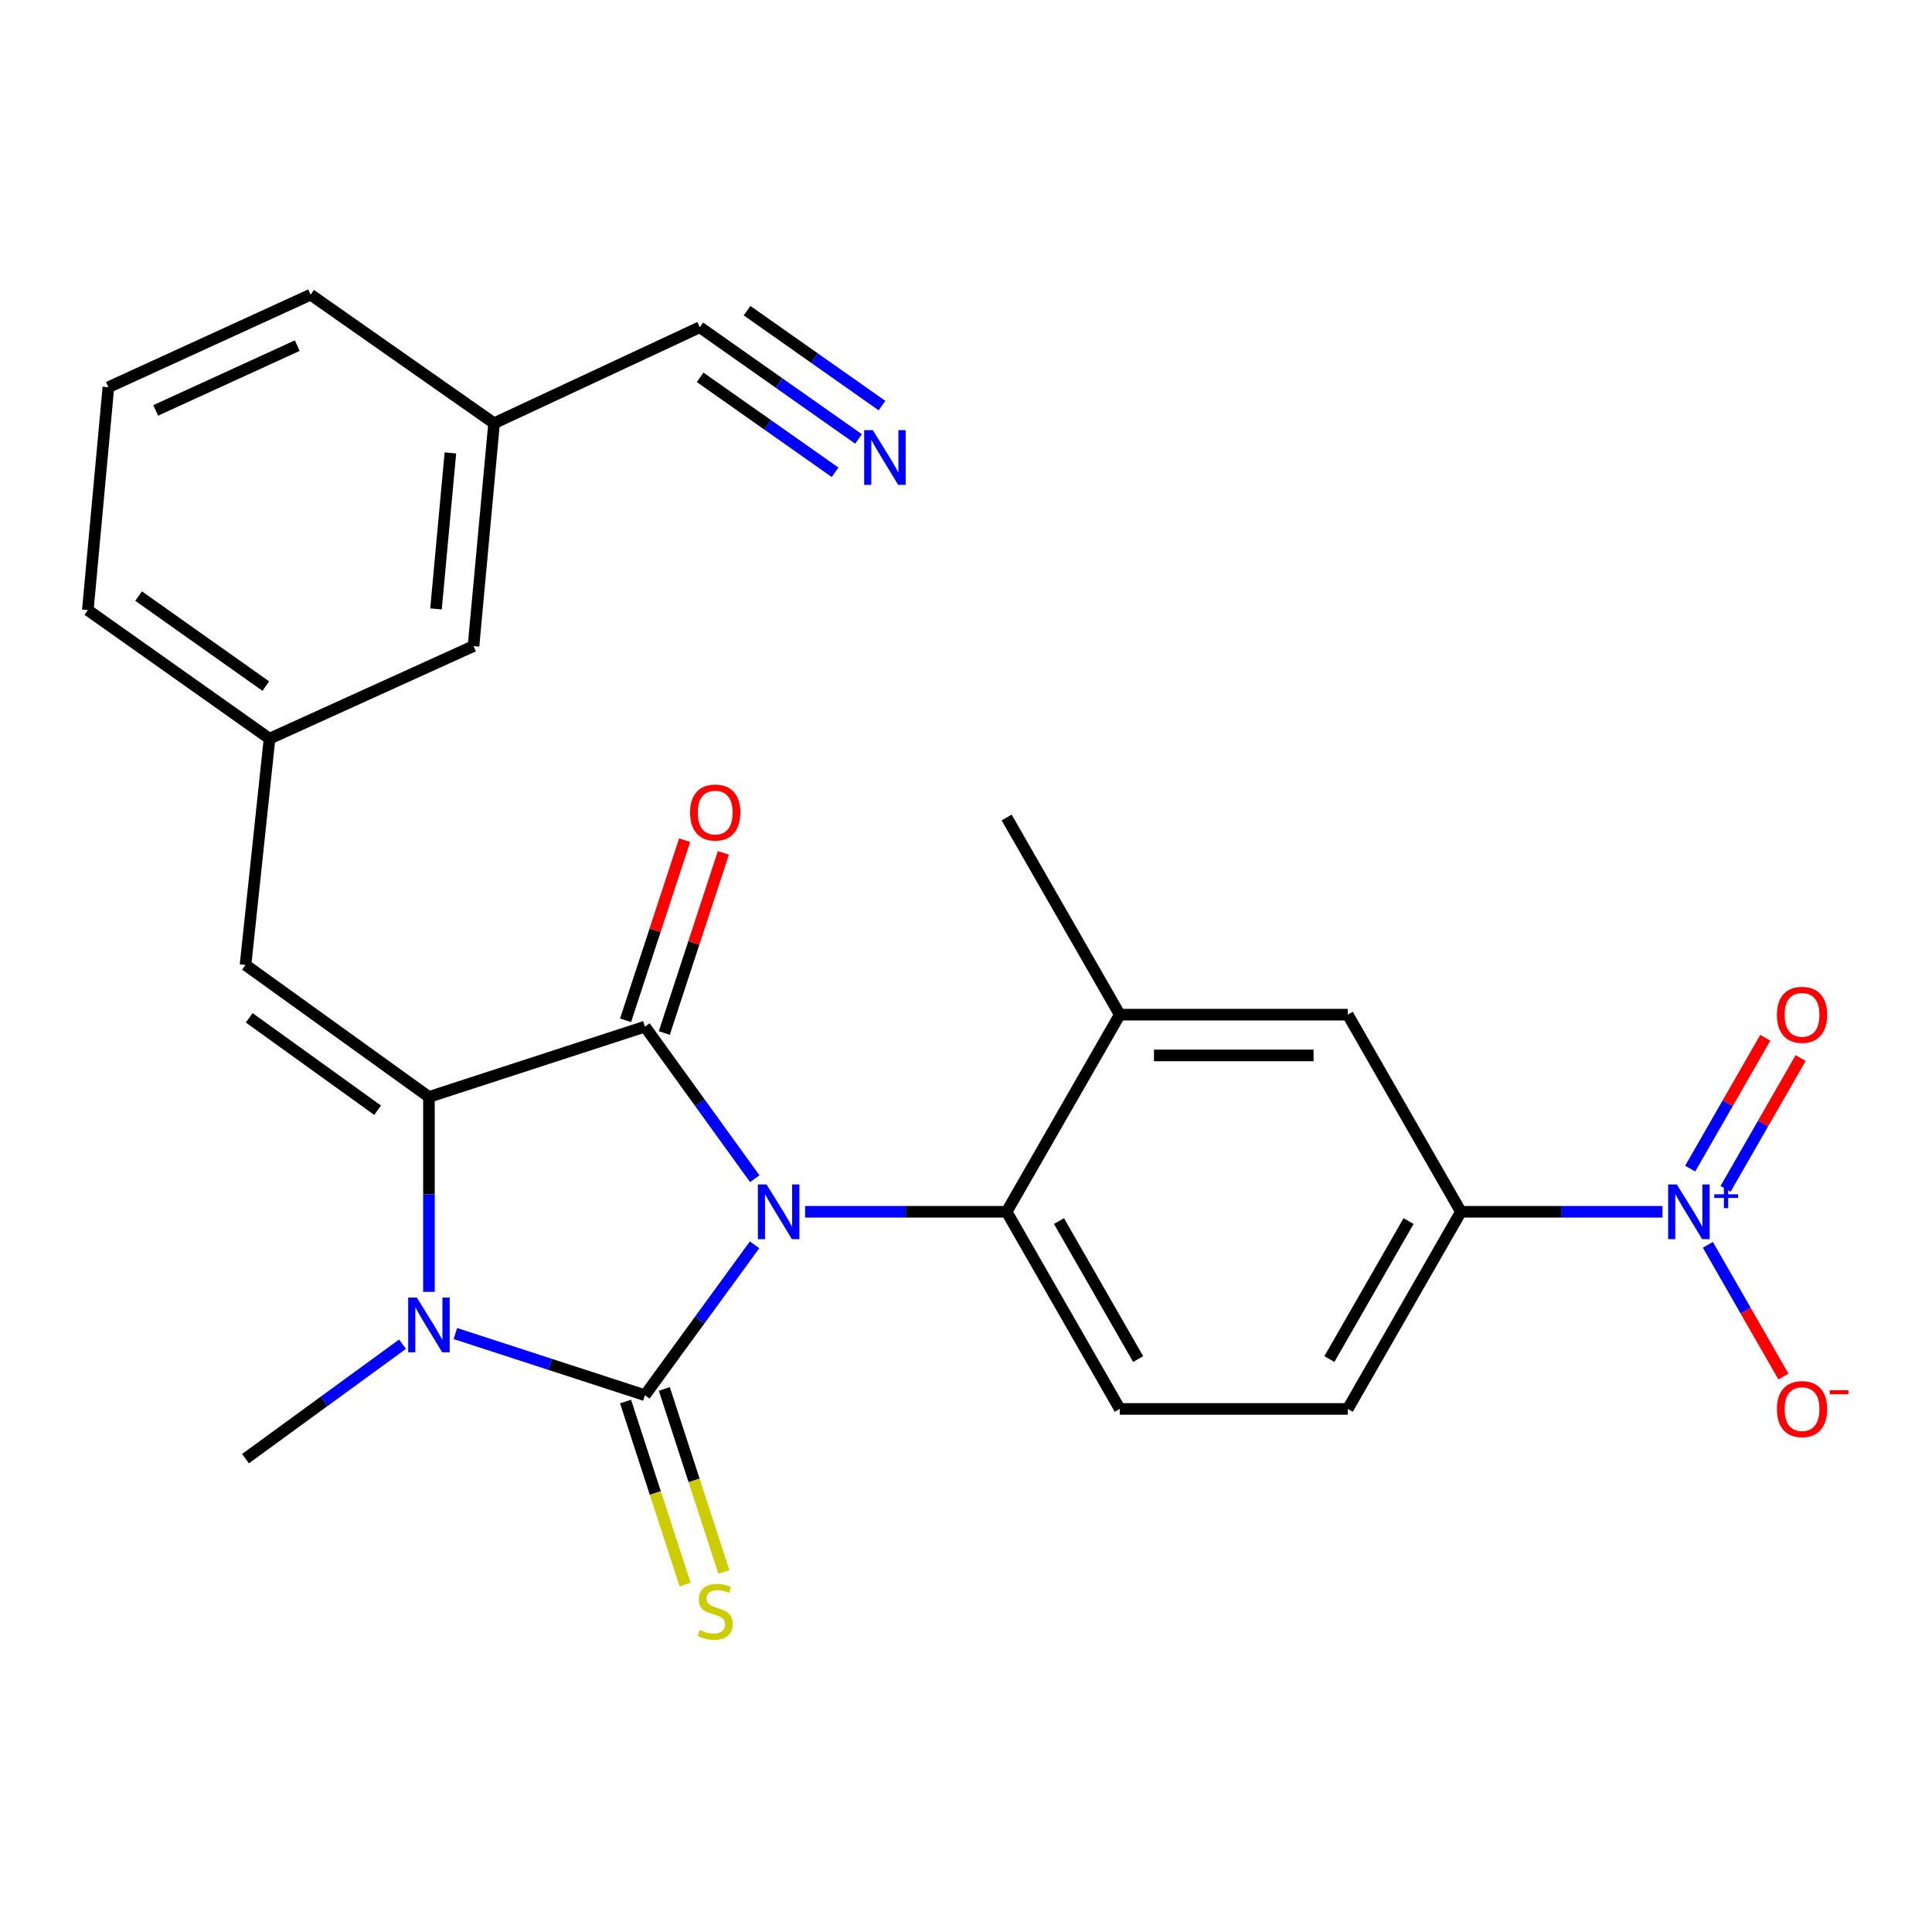 <?xml version='1.0' encoding='iso-8859-1'?>
<svg version='1.1' baseProfile='full'
              xmlns='http://www.w3.org/2000/svg'
                      xmlns:rdkit='http://www.rdkit.org/xml'
                      xmlns:xlink='http://www.w3.org/1999/xlink'
                  xml:space='preserve'
width='1000px' height='1000px' viewBox='0 0 1000 1000'>
<!-- END OF HEADER -->
<rect style='opacity:1.0;fill:#FFFFFF;stroke:none' width='1000' height='1000' x='0' y='0'> </rect>
<path class='bond-0' d='M 222.019,567.772 L 222.019,618.222' style='fill:none;fill-rule:evenodd;stroke:#000000;stroke-width:6px;stroke-linecap:butt;stroke-linejoin:miter;stroke-opacity:1' />
<path class='bond-0' d='M 222.019,618.222 L 222.019,668.672' style='fill:none;fill-rule:evenodd;stroke:#0000FF;stroke-width:6px;stroke-linecap:butt;stroke-linejoin:miter;stroke-opacity:1' />
<path class='bond-1' d='M 222.019,567.772 L 333.817,531.397' style='fill:none;fill-rule:evenodd;stroke:#000000;stroke-width:6px;stroke-linecap:butt;stroke-linejoin:miter;stroke-opacity:1' />
<path class='bond-2' d='M 222.019,567.772 L 127.078,499.453' style='fill:none;fill-rule:evenodd;stroke:#000000;stroke-width:6px;stroke-linecap:butt;stroke-linejoin:miter;stroke-opacity:1' />
<path class='bond-2' d='M 195.453,574.651 L 128.995,526.828' style='fill:none;fill-rule:evenodd;stroke:#000000;stroke-width:6px;stroke-linecap:butt;stroke-linejoin:miter;stroke-opacity:1' />
<path class='bond-3' d='M 235.698,690.233 L 284.757,706.195' style='fill:none;fill-rule:evenodd;stroke:#0000FF;stroke-width:6px;stroke-linecap:butt;stroke-linejoin:miter;stroke-opacity:1' />
<path class='bond-3' d='M 284.757,706.195 L 333.817,722.157' style='fill:none;fill-rule:evenodd;stroke:#000000;stroke-width:6px;stroke-linecap:butt;stroke-linejoin:miter;stroke-opacity:1' />
<path class='bond-4' d='M 208.342,695.753 L 167.71,725.373' style='fill:none;fill-rule:evenodd;stroke:#0000FF;stroke-width:6px;stroke-linecap:butt;stroke-linejoin:miter;stroke-opacity:1' />
<path class='bond-4' d='M 167.71,725.373 L 127.078,754.992' style='fill:none;fill-rule:evenodd;stroke:#000000;stroke-width:6px;stroke-linecap:butt;stroke-linejoin:miter;stroke-opacity:1' />
<path class='bond-5' d='M 333.817,722.157 L 362.19,683.236' style='fill:none;fill-rule:evenodd;stroke:#000000;stroke-width:6px;stroke-linecap:butt;stroke-linejoin:miter;stroke-opacity:1' />
<path class='bond-5' d='M 362.19,683.236 L 390.563,644.314' style='fill:none;fill-rule:evenodd;stroke:#0000FF;stroke-width:6px;stroke-linecap:butt;stroke-linejoin:miter;stroke-opacity:1' />
<path class='bond-6' d='M 323.784,725.422 L 339.196,772.791' style='fill:none;fill-rule:evenodd;stroke:#000000;stroke-width:6px;stroke-linecap:butt;stroke-linejoin:miter;stroke-opacity:1' />
<path class='bond-6' d='M 339.196,772.791 L 354.609,820.16' style='fill:none;fill-rule:evenodd;stroke:#CCCC00;stroke-width:6px;stroke-linecap:butt;stroke-linejoin:miter;stroke-opacity:1' />
<path class='bond-6' d='M 343.849,718.893 L 359.261,766.262' style='fill:none;fill-rule:evenodd;stroke:#000000;stroke-width:6px;stroke-linecap:butt;stroke-linejoin:miter;stroke-opacity:1' />
<path class='bond-6' d='M 359.261,766.262 L 374.674,813.632' style='fill:none;fill-rule:evenodd;stroke:#CCCC00;stroke-width:6px;stroke-linecap:butt;stroke-linejoin:miter;stroke-opacity:1' />
<path class='bond-7' d='M 390.664,610.102 L 362.24,570.749' style='fill:none;fill-rule:evenodd;stroke:#0000FF;stroke-width:6px;stroke-linecap:butt;stroke-linejoin:miter;stroke-opacity:1' />
<path class='bond-7' d='M 362.24,570.749 L 333.817,531.397' style='fill:none;fill-rule:evenodd;stroke:#000000;stroke-width:6px;stroke-linecap:butt;stroke-linejoin:miter;stroke-opacity:1' />
<path class='bond-8' d='M 416.717,627.217 L 468.877,627.217' style='fill:none;fill-rule:evenodd;stroke:#0000FF;stroke-width:6px;stroke-linecap:butt;stroke-linejoin:miter;stroke-opacity:1' />
<path class='bond-8' d='M 468.877,627.217 L 521.037,627.217' style='fill:none;fill-rule:evenodd;stroke:#000000;stroke-width:6px;stroke-linecap:butt;stroke-linejoin:miter;stroke-opacity:1' />
<path class='bond-9' d='M 343.842,534.685 L 359.13,488.064' style='fill:none;fill-rule:evenodd;stroke:#000000;stroke-width:6px;stroke-linecap:butt;stroke-linejoin:miter;stroke-opacity:1' />
<path class='bond-9' d='M 359.13,488.064 L 374.419,441.444' style='fill:none;fill-rule:evenodd;stroke:#FF0000;stroke-width:6px;stroke-linecap:butt;stroke-linejoin:miter;stroke-opacity:1' />
<path class='bond-9' d='M 323.792,528.109 L 339.08,481.489' style='fill:none;fill-rule:evenodd;stroke:#000000;stroke-width:6px;stroke-linecap:butt;stroke-linejoin:miter;stroke-opacity:1' />
<path class='bond-9' d='M 339.08,481.489 L 354.369,434.869' style='fill:none;fill-rule:evenodd;stroke:#FF0000;stroke-width:6px;stroke-linecap:butt;stroke-linejoin:miter;stroke-opacity:1' />
<path class='bond-10' d='M 127.078,499.453 L 139.504,382.333' style='fill:none;fill-rule:evenodd;stroke:#000000;stroke-width:6px;stroke-linecap:butt;stroke-linejoin:miter;stroke-opacity:1' />
<path class='bond-11' d='M 245.089,334.412 L 255.733,219.074' style='fill:none;fill-rule:evenodd;stroke:#000000;stroke-width:6px;stroke-linecap:butt;stroke-linejoin:miter;stroke-opacity:1' />
<path class='bond-11' d='M 225.674,315.172 L 233.125,234.436' style='fill:none;fill-rule:evenodd;stroke:#000000;stroke-width:6px;stroke-linecap:butt;stroke-linejoin:miter;stroke-opacity:1' />
<path class='bond-12' d='M 245.089,334.412 L 139.504,382.333' style='fill:none;fill-rule:evenodd;stroke:#000000;stroke-width:6px;stroke-linecap:butt;stroke-linejoin:miter;stroke-opacity:1' />
<path class='bond-13' d='M 521.037,627.217 L 579.591,729.261' style='fill:none;fill-rule:evenodd;stroke:#000000;stroke-width:6px;stroke-linecap:butt;stroke-linejoin:miter;stroke-opacity:1' />
<path class='bond-13' d='M 548.122,632.022 L 589.109,703.453' style='fill:none;fill-rule:evenodd;stroke:#000000;stroke-width:6px;stroke-linecap:butt;stroke-linejoin:miter;stroke-opacity:1' />
<path class='bond-14' d='M 521.037,627.217 L 579.591,525.184' style='fill:none;fill-rule:evenodd;stroke:#000000;stroke-width:6px;stroke-linecap:butt;stroke-linejoin:miter;stroke-opacity:1' />
<path class='bond-15' d='M 579.591,729.261 L 697.601,729.261' style='fill:none;fill-rule:evenodd;stroke:#000000;stroke-width:6px;stroke-linecap:butt;stroke-linejoin:miter;stroke-opacity:1' />
<path class='bond-16' d='M 697.601,729.261 L 756.167,627.217' style='fill:none;fill-rule:evenodd;stroke:#000000;stroke-width:6px;stroke-linecap:butt;stroke-linejoin:miter;stroke-opacity:1' />
<path class='bond-16' d='M 688.086,703.451 L 729.082,632.02' style='fill:none;fill-rule:evenodd;stroke:#000000;stroke-width:6px;stroke-linecap:butt;stroke-linejoin:miter;stroke-opacity:1' />
<path class='bond-17' d='M 756.167,627.217 L 697.601,525.184' style='fill:none;fill-rule:evenodd;stroke:#000000;stroke-width:6px;stroke-linecap:butt;stroke-linejoin:miter;stroke-opacity:1' />
<path class='bond-18' d='M 756.167,627.217 L 808.327,627.217' style='fill:none;fill-rule:evenodd;stroke:#000000;stroke-width:6px;stroke-linecap:butt;stroke-linejoin:miter;stroke-opacity:1' />
<path class='bond-18' d='M 808.327,627.217 L 860.487,627.217' style='fill:none;fill-rule:evenodd;stroke:#0000FF;stroke-width:6px;stroke-linecap:butt;stroke-linejoin:miter;stroke-opacity:1' />
<path class='bond-19' d='M 697.601,525.184 L 579.591,525.184' style='fill:none;fill-rule:evenodd;stroke:#000000;stroke-width:6px;stroke-linecap:butt;stroke-linejoin:miter;stroke-opacity:1' />
<path class='bond-19' d='M 679.9,546.285 L 597.292,546.285' style='fill:none;fill-rule:evenodd;stroke:#000000;stroke-width:6px;stroke-linecap:butt;stroke-linejoin:miter;stroke-opacity:1' />
<path class='bond-20' d='M 579.591,525.184 L 521.037,423.14' style='fill:none;fill-rule:evenodd;stroke:#000000;stroke-width:6px;stroke-linecap:butt;stroke-linejoin:miter;stroke-opacity:1' />
<path class='bond-21' d='M 255.733,219.074 L 160.781,152.525' style='fill:none;fill-rule:evenodd;stroke:#000000;stroke-width:6px;stroke-linecap:butt;stroke-linejoin:miter;stroke-opacity:1' />
<path class='bond-22' d='M 255.733,219.074 L 362.209,169.382' style='fill:none;fill-rule:evenodd;stroke:#000000;stroke-width:6px;stroke-linecap:butt;stroke-linejoin:miter;stroke-opacity:1' />
<path class='bond-23' d='M 139.504,382.333 L 45.455,315.785' style='fill:none;fill-rule:evenodd;stroke:#000000;stroke-width:6px;stroke-linecap:butt;stroke-linejoin:miter;stroke-opacity:1' />
<path class='bond-23' d='M 137.585,355.127 L 71.75,308.542' style='fill:none;fill-rule:evenodd;stroke:#000000;stroke-width:6px;stroke-linecap:butt;stroke-linejoin:miter;stroke-opacity:1' />
<path class='bond-24' d='M 160.781,152.525 L 56.099,200.435' style='fill:none;fill-rule:evenodd;stroke:#000000;stroke-width:6px;stroke-linecap:butt;stroke-linejoin:miter;stroke-opacity:1' />
<path class='bond-24' d='M 153.859,178.898 L 80.582,212.435' style='fill:none;fill-rule:evenodd;stroke:#000000;stroke-width:6px;stroke-linecap:butt;stroke-linejoin:miter;stroke-opacity:1' />
<path class='bond-25' d='M 362.209,169.382 L 403.29,198.287' style='fill:none;fill-rule:evenodd;stroke:#000000;stroke-width:6px;stroke-linecap:butt;stroke-linejoin:miter;stroke-opacity:1' />
<path class='bond-25' d='M 403.29,198.287 L 444.371,227.192' style='fill:none;fill-rule:evenodd;stroke:#0000FF;stroke-width:6px;stroke-linecap:butt;stroke-linejoin:miter;stroke-opacity:1' />
<path class='bond-25' d='M 362.391,195.311 L 397.31,219.88' style='fill:none;fill-rule:evenodd;stroke:#000000;stroke-width:6px;stroke-linecap:butt;stroke-linejoin:miter;stroke-opacity:1' />
<path class='bond-25' d='M 397.31,219.88 L 432.229,244.449' style='fill:none;fill-rule:evenodd;stroke:#0000FF;stroke-width:6px;stroke-linecap:butt;stroke-linejoin:miter;stroke-opacity:1' />
<path class='bond-25' d='M 386.675,160.797 L 421.594,185.366' style='fill:none;fill-rule:evenodd;stroke:#000000;stroke-width:6px;stroke-linecap:butt;stroke-linejoin:miter;stroke-opacity:1' />
<path class='bond-25' d='M 421.594,185.366 L 456.513,209.935' style='fill:none;fill-rule:evenodd;stroke:#0000FF;stroke-width:6px;stroke-linecap:butt;stroke-linejoin:miter;stroke-opacity:1' />
<path class='bond-26' d='M 45.455,315.785 L 56.099,200.435' style='fill:none;fill-rule:evenodd;stroke:#000000;stroke-width:6px;stroke-linecap:butt;stroke-linejoin:miter;stroke-opacity:1' />
<path class='bond-27' d='M 893.142,615.367 L 912.574,581.505' style='fill:none;fill-rule:evenodd;stroke:#0000FF;stroke-width:6px;stroke-linecap:butt;stroke-linejoin:miter;stroke-opacity:1' />
<path class='bond-27' d='M 912.574,581.505 L 932.007,547.643' style='fill:none;fill-rule:evenodd;stroke:#FF0000;stroke-width:6px;stroke-linecap:butt;stroke-linejoin:miter;stroke-opacity:1' />
<path class='bond-27' d='M 874.841,604.865 L 894.273,571.003' style='fill:none;fill-rule:evenodd;stroke:#0000FF;stroke-width:6px;stroke-linecap:butt;stroke-linejoin:miter;stroke-opacity:1' />
<path class='bond-27' d='M 894.273,571.003 L 913.706,537.141' style='fill:none;fill-rule:evenodd;stroke:#FF0000;stroke-width:6px;stroke-linecap:butt;stroke-linejoin:miter;stroke-opacity:1' />
<path class='bond-28' d='M 883.99,644.318 L 903.55,678.405' style='fill:none;fill-rule:evenodd;stroke:#0000FF;stroke-width:6px;stroke-linecap:butt;stroke-linejoin:miter;stroke-opacity:1' />
<path class='bond-28' d='M 903.55,678.405 L 923.11,712.493' style='fill:none;fill-rule:evenodd;stroke:#FF0000;stroke-width:6px;stroke-linecap:butt;stroke-linejoin:miter;stroke-opacity:1' />
<path  class='atom-1' d='M 215.759 671.622
L 225.039 686.622
Q 225.959 688.102, 227.439 690.782
Q 228.919 693.462, 228.999 693.622
L 228.999 671.622
L 232.759 671.622
L 232.759 699.942
L 228.879 699.942
L 218.919 683.542
Q 217.759 681.622, 216.519 679.422
Q 215.319 677.222, 214.959 676.542
L 214.959 699.942
L 211.279 699.942
L 211.279 671.622
L 215.759 671.622
' fill='#0000FF'/>
<path  class='atom-3' d='M 396.766 613.057
L 406.046 628.057
Q 406.966 629.537, 408.446 632.217
Q 409.926 634.897, 410.006 635.057
L 410.006 613.057
L 413.766 613.057
L 413.766 641.377
L 409.886 641.377
L 399.926 624.977
Q 398.766 623.057, 397.526 620.857
Q 396.326 618.657, 395.966 617.977
L 395.966 641.377
L 392.286 641.377
L 392.286 613.057
L 396.766 613.057
' fill='#0000FF'/>
<path  class='atom-5' d='M 357.192 420.559
Q 357.192 413.759, 360.552 409.959
Q 363.912 406.159, 370.192 406.159
Q 376.472 406.159, 379.832 409.959
Q 383.192 413.759, 383.192 420.559
Q 383.192 427.439, 379.792 431.359
Q 376.392 435.239, 370.192 435.239
Q 363.952 435.239, 360.552 431.359
Q 357.192 427.479, 357.192 420.559
M 370.192 432.039
Q 374.512 432.039, 376.832 429.159
Q 379.192 426.239, 379.192 420.559
Q 379.192 414.999, 376.832 412.199
Q 374.512 409.359, 370.192 409.359
Q 365.872 409.359, 363.512 412.159
Q 361.192 414.959, 361.192 420.559
Q 361.192 426.279, 363.512 429.159
Q 365.872 432.039, 370.192 432.039
' fill='#FF0000'/>
<path  class='atom-6' d='M 362.192 843.675
Q 362.512 843.795, 363.832 844.355
Q 365.152 844.915, 366.592 845.275
Q 368.072 845.595, 369.512 845.595
Q 372.192 845.595, 373.752 844.315
Q 375.312 842.995, 375.312 840.715
Q 375.312 839.155, 374.512 838.195
Q 373.752 837.235, 372.552 836.715
Q 371.352 836.195, 369.352 835.595
Q 366.832 834.835, 365.312 834.115
Q 363.832 833.395, 362.752 831.875
Q 361.712 830.355, 361.712 827.795
Q 361.712 824.235, 364.112 822.035
Q 366.552 819.835, 371.352 819.835
Q 374.632 819.835, 378.352 821.395
L 377.432 824.475
Q 374.032 823.075, 371.472 823.075
Q 368.712 823.075, 367.192 824.235
Q 365.672 825.355, 365.712 827.315
Q 365.712 828.835, 366.472 829.755
Q 367.272 830.675, 368.392 831.195
Q 369.552 831.715, 371.472 832.315
Q 374.032 833.115, 375.552 833.915
Q 377.072 834.715, 378.152 836.355
Q 379.272 837.955, 379.272 840.715
Q 379.272 844.635, 376.632 846.755
Q 374.032 848.835, 369.672 848.835
Q 367.152 848.835, 365.232 848.275
Q 363.352 847.755, 361.112 846.835
L 362.192 843.675
' fill='#CCCC00'/>
<path  class='atom-23' d='M 451.78 222.65
L 461.06 237.65
Q 461.98 239.13, 463.46 241.81
Q 464.94 244.49, 465.02 244.65
L 465.02 222.65
L 468.78 222.65
L 468.78 250.97
L 464.9 250.97
L 454.94 234.57
Q 453.78 232.65, 452.54 230.45
Q 451.34 228.25, 450.98 227.57
L 450.98 250.97
L 447.3 250.97
L 447.3 222.65
L 451.78 222.65
' fill='#0000FF'/>
<path  class='atom-24' d='M 867.918 613.057
L 877.198 628.057
Q 878.118 629.537, 879.598 632.217
Q 881.078 634.897, 881.158 635.057
L 881.158 613.057
L 884.918 613.057
L 884.918 641.377
L 881.038 641.377
L 871.078 624.977
Q 869.918 623.057, 868.678 620.857
Q 867.478 618.657, 867.118 617.977
L 867.118 641.377
L 863.438 641.377
L 863.438 613.057
L 867.918 613.057
' fill='#0000FF'/>
<path  class='atom-24' d='M 887.294 618.162
L 892.283 618.162
L 892.283 612.908
L 894.501 612.908
L 894.501 618.162
L 899.622 618.162
L 899.622 620.062
L 894.501 620.062
L 894.501 625.342
L 892.283 625.342
L 892.283 620.062
L 887.294 620.062
L 887.294 618.162
' fill='#0000FF'/>
<path  class='atom-25' d='M 919.732 525.264
Q 919.732 518.464, 923.092 514.664
Q 926.452 510.864, 932.732 510.864
Q 939.012 510.864, 942.372 514.664
Q 945.732 518.464, 945.732 525.264
Q 945.732 532.144, 942.332 536.064
Q 938.932 539.944, 932.732 539.944
Q 926.492 539.944, 923.092 536.064
Q 919.732 532.184, 919.732 525.264
M 932.732 536.744
Q 937.052 536.744, 939.372 533.864
Q 941.732 530.944, 941.732 525.264
Q 941.732 519.704, 939.372 516.904
Q 937.052 514.064, 932.732 514.064
Q 928.412 514.064, 926.052 516.864
Q 923.732 519.664, 923.732 525.264
Q 923.732 530.984, 926.052 533.864
Q 928.412 536.744, 932.732 536.744
' fill='#FF0000'/>
<path  class='atom-26' d='M 919.732 729.341
Q 919.732 722.541, 923.092 718.741
Q 926.452 714.941, 932.732 714.941
Q 939.012 714.941, 942.372 718.741
Q 945.732 722.541, 945.732 729.341
Q 945.732 736.221, 942.332 740.141
Q 938.932 744.021, 932.732 744.021
Q 926.492 744.021, 923.092 740.141
Q 919.732 736.261, 919.732 729.341
M 932.732 740.821
Q 937.052 740.821, 939.372 737.941
Q 941.732 735.021, 941.732 729.341
Q 941.732 723.781, 939.372 720.981
Q 937.052 718.141, 932.732 718.141
Q 928.412 718.141, 926.052 720.941
Q 923.732 723.741, 923.732 729.341
Q 923.732 735.061, 926.052 737.941
Q 928.412 740.821, 932.732 740.821
' fill='#FF0000'/>
<path  class='atom-26' d='M 947.052 719.564
L 956.74 719.564
L 956.74 721.676
L 947.052 721.676
L 947.052 719.564
' fill='#FF0000'/>
</svg>
